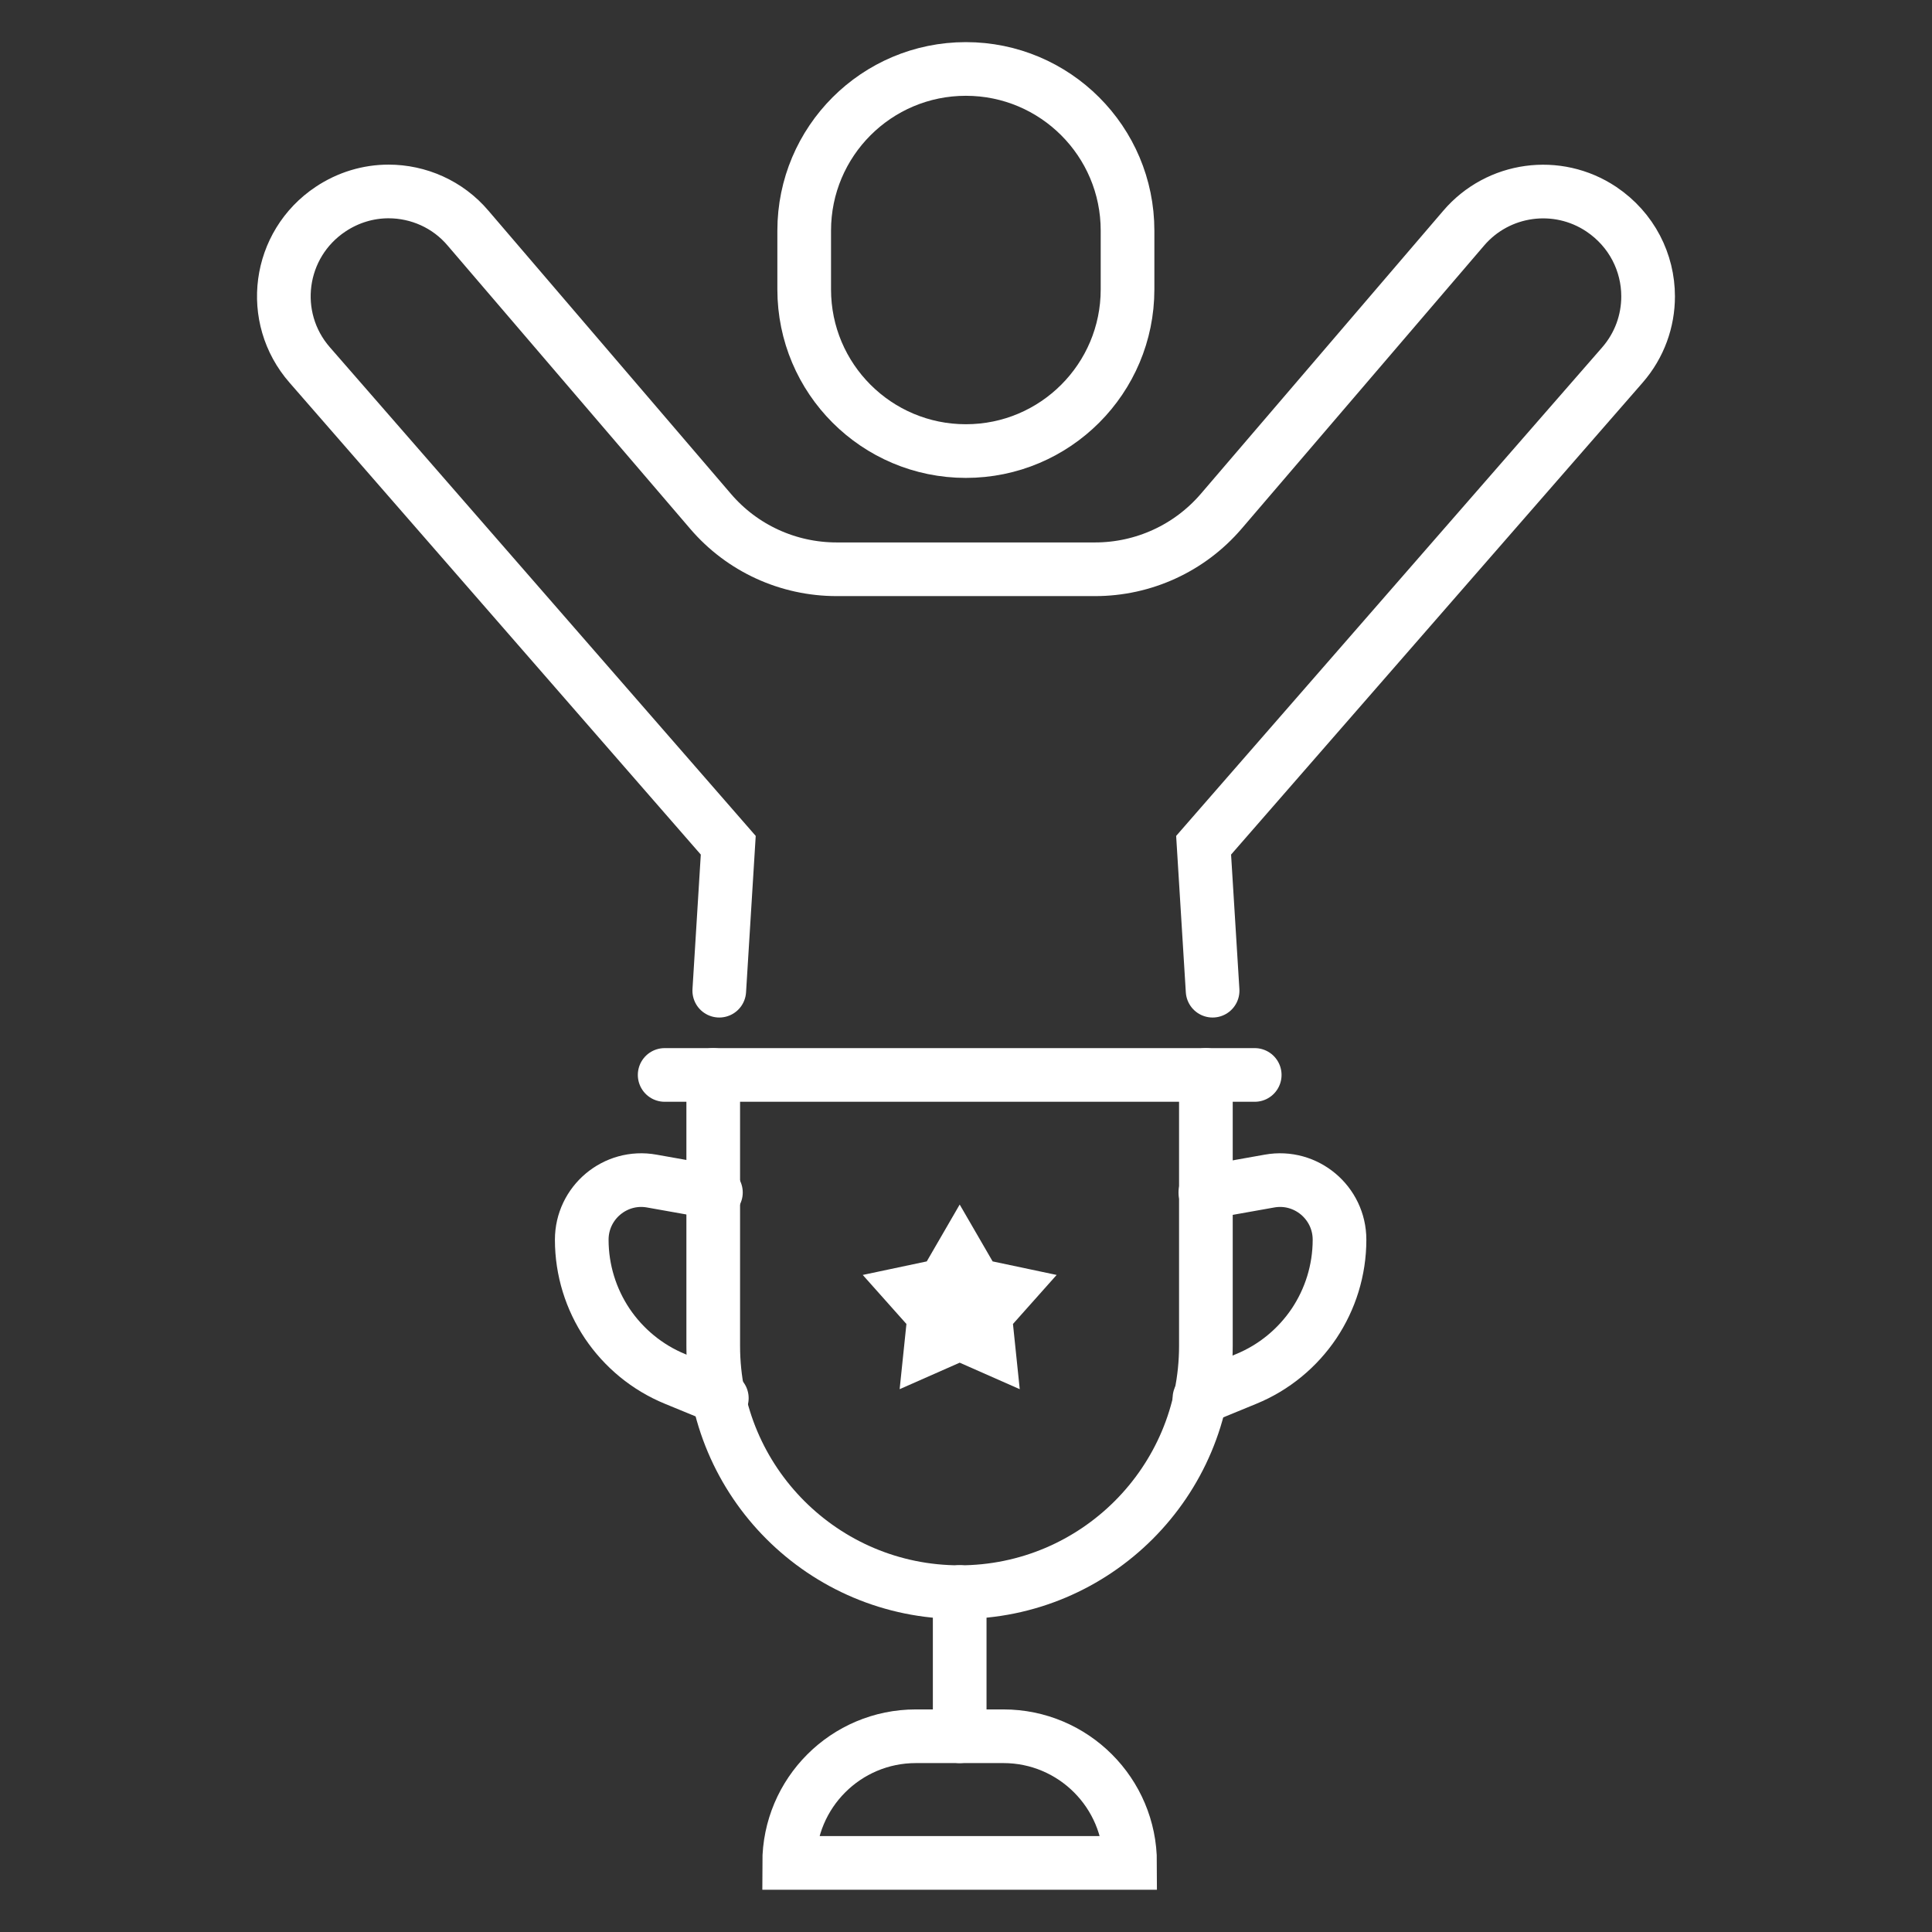 <?xml version="1.0" encoding="UTF-8"?>
<svg id="Calque_1" data-name="Calque 1" xmlns="http://www.w3.org/2000/svg" viewBox="0 0 144 144">
  <rect x="0" y="0" width="144" height="144" fill="#333333" stroke="none"/>
  <defs>
    <style>
      .cls-1 {
        fill: none;
        stroke: #fff;
        stroke-linecap: round;
        stroke-miterlimit: 10;
        stroke-width: 4px;
      }
    </style>
  </defs>
  <g>
    <g>
      <path class="cls-1" d="m53.61,73.84l.67-10.84L23.09,27.21c-3.11-3.55-2.38-9,1.55-11.62,1.32-.88,2.82-1.32,4.32-1.32,2.21,0,4.41.94,5.93,2.74l18.07,21.1c2.36,2.76,5.79,4.32,9.4,4.32h19.26c3.61,0,7.04-1.57,9.4-4.32l18.07-21.1c2.57-3.01,6.98-3.61,10.26-1.42,2.28,1.53,3.49,3.99,3.49,6.5,0,1.82-.63,3.64-1.92,5.12l-31.21,35.79.67,10.84"/>
      <path class="cls-1" d="m71.99,33.62h0c-6.65,0-12.05-5.39-12.05-12.05v-4.38c0-6.65,5.39-12.05,12.05-12.05h0c6.65,0,12.05,5.39,12.05,12.05v4.38c0,6.65-5.39,12.05-12.05,12.05Z"/>
    </g>
    <path class="cls-1" d="m89.88,80.12v20.19c0,10.14-8.22,18.36-18.36,18.36h0c-10.14,0-18.36-8.22-18.36-18.36v-20.19"/>
    <line class="cls-1" x1="49.54" y1="80.12" x2="93.52" y2="80.12"/>
    <line class="cls-1" x1="71.53" y1="118.66" x2="71.53" y2="129.41"/>
    <path class="cls-1" d="m84.23,138.85h0c0-5.21-4.23-9.44-9.44-9.44h-6.53c-5.21,0-9.44,4.23-9.44,9.44h25.41Z"/>
    <g>
      <path class="cls-1" d="m89.84,88.88l4.78-.85c2.72-.49,5.22,1.61,5.22,4.37,0,2.28-.69,4.44-1.9,6.25-1.22,1.81-2.96,3.27-5.06,4.13l-3.48,1.43"/>
      <path class="cls-1" d="m53.36,88.88l-4.78-.85c-2.72-.49-5.22,1.61-5.22,4.37,0,2.28.69,4.44,1.9,6.25,1.22,1.81,2.96,3.27,5.06,4.13l3.48,1.43"/>
    </g>
  </g>
  <polygon class="cls-1" points="71.53 93.77 72.7 95.79 74.97 96.27 73.42 98.01 73.66 100.32 71.53 99.38 69.4 100.32 69.64 98.01 68.09 96.27 70.36 95.79 71.53 93.77"/>
</svg>